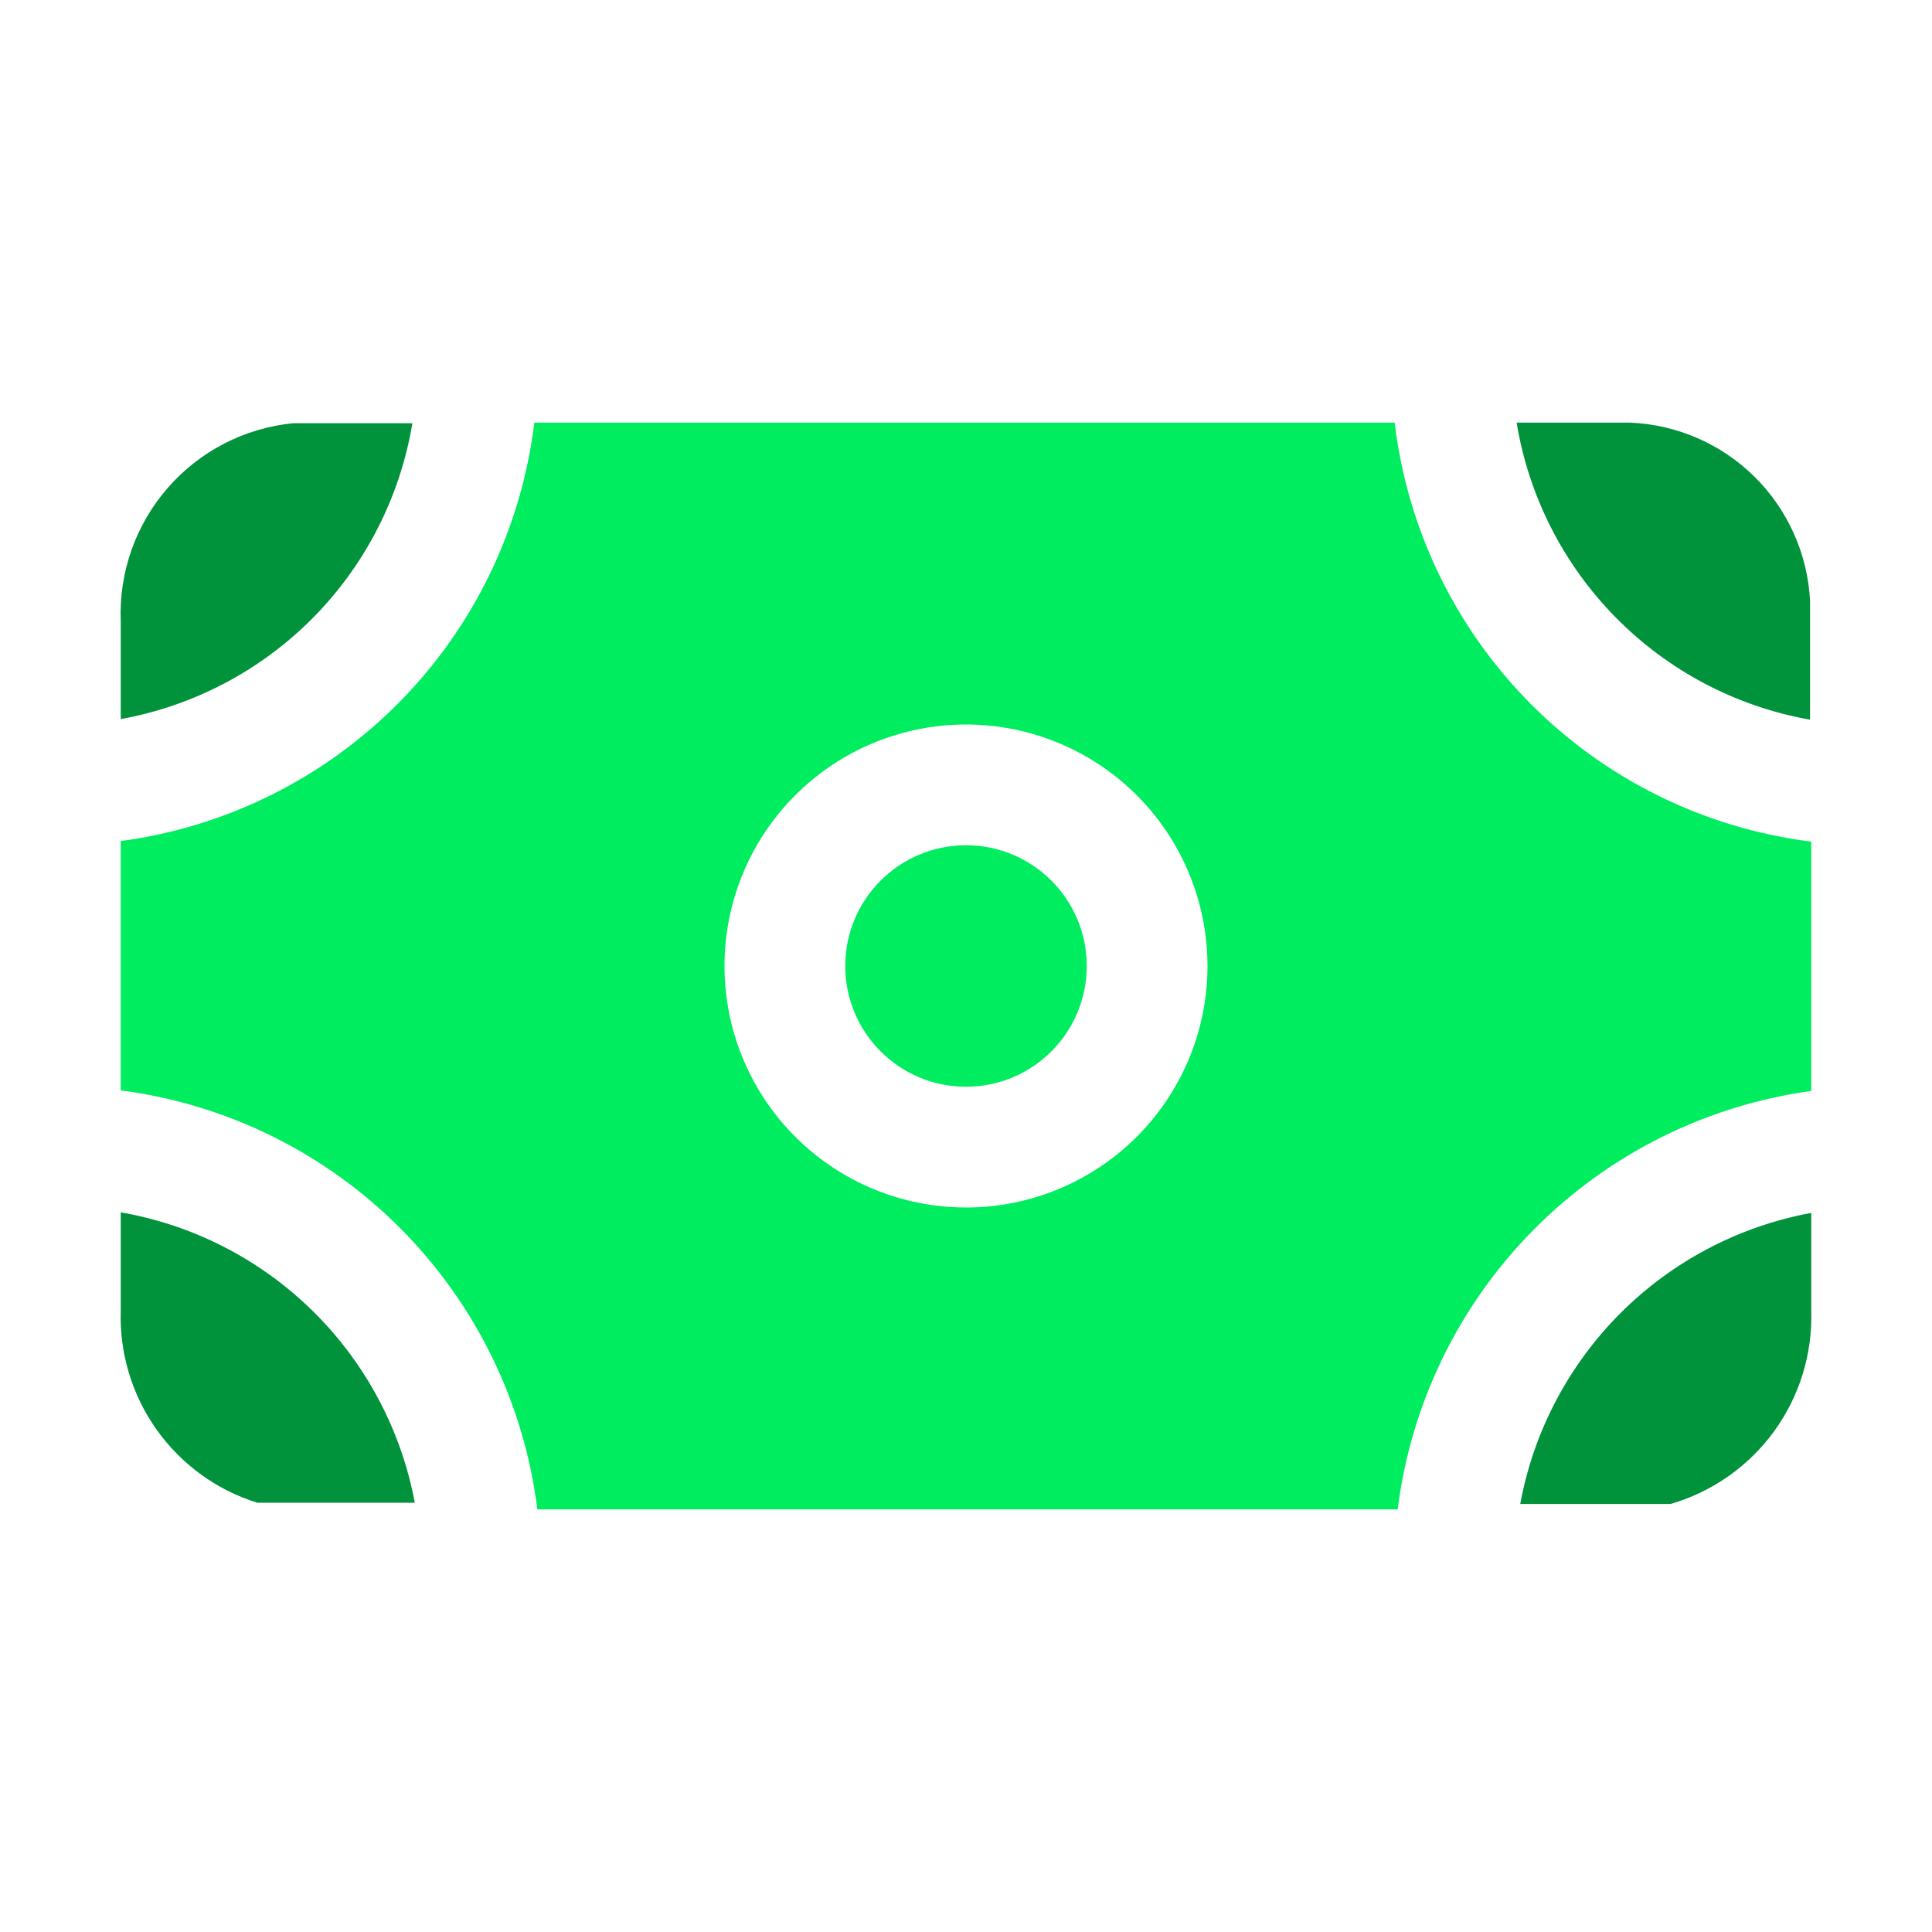 <svg width="56" height="56" viewBox="0 0 56 56" fill="none" xmlns="http://www.w3.org/2000/svg">
<path d="M52.465 20.86V17.413C52.395 16.057 51.822 14.776 50.858 13.821C49.893 12.866 48.606 12.306 47.25 12.25H43.96C44.312 14.389 45.319 16.366 46.843 17.908C48.366 19.451 50.331 20.482 52.465 20.86ZM11.953 12.268H8.488C7.081 12.409 5.782 13.082 4.856 14.149C3.929 15.215 3.444 16.596 3.5 18.008V20.843C5.621 20.459 7.572 19.429 9.085 17.894C10.598 16.359 11.599 14.394 11.953 12.268ZM3.5 35.14V37.992C3.461 39.225 3.826 40.436 4.541 41.441C5.255 42.446 6.278 43.189 7.455 43.557H12.023C11.63 41.453 10.603 39.519 9.079 38.014C7.556 36.51 5.609 35.507 3.5 35.14ZM44.065 43.593H48.422C49.627 43.244 50.682 42.505 51.42 41.491C52.159 40.477 52.538 39.246 52.5 37.992V35.157C50.405 35.543 48.476 36.556 46.97 38.062C45.464 39.569 44.45 41.497 44.065 43.593Z" fill="#00933B"/>
<path d="M40.425 12.25H15.487C15.115 15.314 13.736 18.167 11.566 20.362C9.396 22.557 6.559 23.97 3.5 24.378V31.605C6.574 32.005 9.428 33.415 11.614 35.613C13.799 37.812 15.193 40.674 15.575 43.75H40.512C40.896 40.691 42.279 37.843 44.447 35.651C46.614 33.458 49.445 32.042 52.5 31.622V24.395C49.42 24.01 46.558 22.604 44.369 20.403C42.181 18.202 40.792 15.332 40.425 12.25ZM28 35C26.615 35 25.262 34.59 24.111 33.82C22.96 33.051 22.062 31.958 21.532 30.679C21.003 29.4 20.864 27.992 21.134 26.634C21.404 25.276 22.071 24.029 23.05 23.05C24.029 22.071 25.276 21.405 26.634 21.134C27.992 20.864 29.399 21.003 30.678 21.533C31.958 22.063 33.051 22.96 33.82 24.111C34.589 25.262 35 26.616 35 28C35 29.857 34.262 31.637 32.949 32.95C31.637 34.263 29.856 35 28 35Z" fill="#00ED60"/>
<path d="M28 31.5C29.933 31.5 31.5 29.933 31.5 28C31.5 26.067 29.933 24.5 28 24.5C26.067 24.5 24.5 26.067 24.5 28C24.5 29.933 26.067 31.5 28 31.5Z" fill="#00ED60"/>
</svg>
